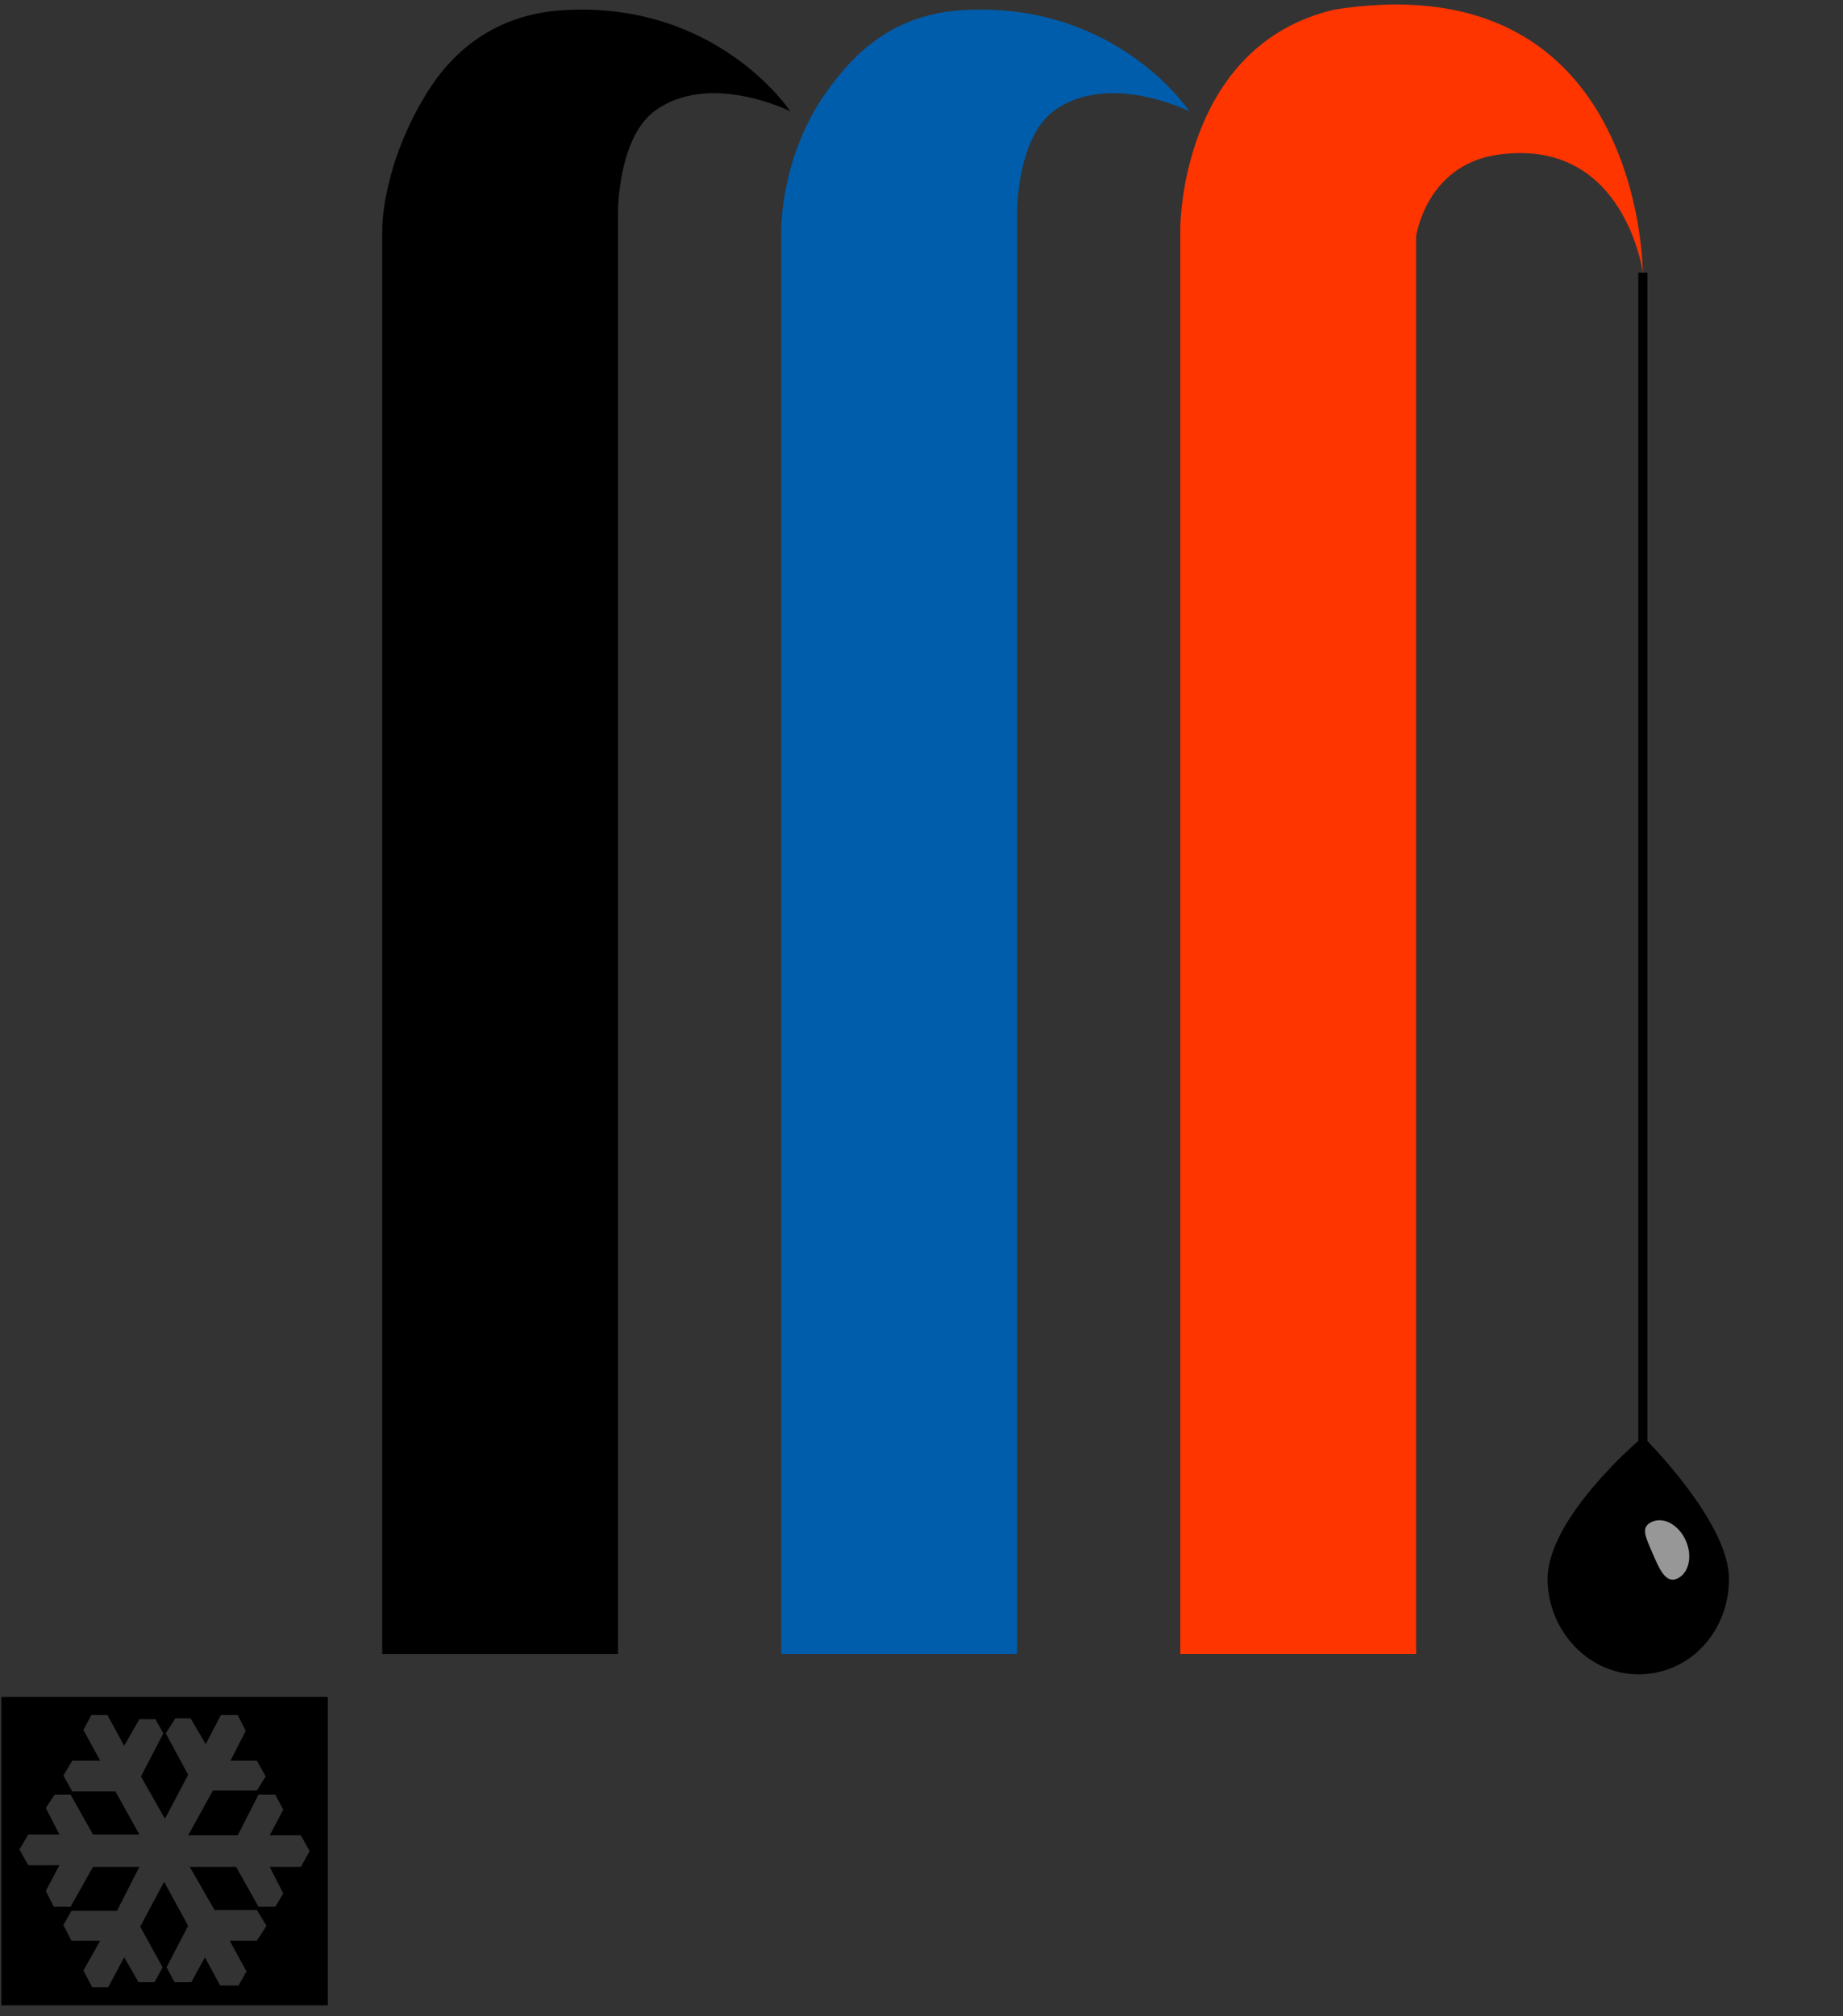 <svg width="64" height="70" viewBox="0 0 64 70" fill="none" xmlns="http://www.w3.org/2000/svg">
<rect x="0" y="0" width="64" height="70" fill="#333333" stroke="none"/>
<path d="M35.319 57.42V7.345C35.319 7.345 35.319 4.81 36.578 3.865C38.468 2.448 41.302 3.865 41.302 3.865C41.302 3.865 38.783 0.037 33.429 0.352C30.788 0.507 29.468 2.127 28.705 3.186C27.13 5.373 27.13 7.91 27.13 7.91V57.42H35.319Z" fill="#005DAC"/>
<path d="M49.176 57.42V8.207C49.176 8.207 49.516 5.729 52.01 5.372C56.42 4.743 57.049 9.467 57.049 9.467C57.049 9.467 57.049 -1.34 46.342 0.333C40.987 1.583 40.987 7.91 40.987 7.91V57.42H49.176Z" fill="#FF3500"/>
<path d="M21.461 57.42V7.345C21.461 7.345 21.461 4.81 22.721 3.865C24.611 2.448 27.445 3.865 27.445 3.865C27.445 3.865 24.926 0.037 19.572 0.352C16.931 0.507 15.54 2.079 14.848 3.186C13.273 5.706 13.273 7.91 13.273 7.91V57.42H21.461Z" fill="black"/>
<path d="M53.9 54.818C53.9 52.771 57.049 50.094 57.049 50.094C57.049 50.094 59.884 52.928 59.884 54.818C59.884 56.473 58.702 57.88 57.049 57.967C55.312 58.059 53.9 56.557 53.9 54.818Z" fill="black"/>
<path fill-rule="evenodd" clip-rule="evenodd" d="M56.892 50.022V9.467H57.207V50.029C57.227 50.05 57.253 50.077 57.285 50.111C57.363 50.193 57.475 50.312 57.609 50.461C57.877 50.758 58.235 51.176 58.593 51.653C58.95 52.129 59.31 52.669 59.582 53.212C59.852 53.752 60.041 54.31 60.041 54.818C60.041 56.545 58.804 58.033 57.058 58.124C55.22 58.221 53.742 56.636 53.742 54.818C53.742 54.268 53.953 53.69 54.254 53.141C54.556 52.589 54.957 52.053 55.355 51.586C55.753 51.118 56.15 50.716 56.448 50.43C56.597 50.288 56.722 50.174 56.809 50.096C56.842 50.066 56.87 50.041 56.892 50.022ZM57.041 50.311C57.034 50.317 57.027 50.323 57.019 50.33C56.934 50.406 56.812 50.518 56.666 50.658C56.373 50.938 55.984 51.333 55.594 51.79C55.205 52.248 54.818 52.766 54.53 53.292C54.241 53.82 54.057 54.344 54.057 54.818C54.057 56.478 55.405 57.896 57.041 57.81C58.599 57.728 59.726 56.4 59.726 54.818C59.726 54.381 59.561 53.876 59.3 53.353C59.04 52.833 58.692 52.31 58.34 51.842C57.99 51.374 57.639 50.964 57.375 50.672C57.243 50.525 57.134 50.408 57.057 50.328C57.051 50.322 57.046 50.316 57.041 50.311Z" fill="black"/>
<path d="M58.547 53.499C58.783 54.046 58.642 54.633 58.232 54.809C57.821 54.987 57.601 54.42 57.364 53.873C57.128 53.326 56.967 53.006 57.377 52.829C57.787 52.652 58.311 52.952 58.547 53.499Z" fill="white" fill-opacity="0.59"/>
<path fill-rule="evenodd" clip-rule="evenodd" d="M11.383 58.912H0.045V69.62H11.383V58.912ZM3.174 59.542L2.896 60.06L3.479 61.126H2.508L2.202 61.645L2.508 62.192H4.007L4.84 63.69H3.23L2.452 62.307H1.897L1.591 62.768L2.063 63.69H0.981L0.675 64.209L0.981 64.756H2.063L1.591 65.649L1.869 66.196H2.452L3.23 64.813H4.84L4.062 66.34H2.48L2.202 66.83L2.48 67.377H3.479L2.896 68.414L3.202 68.99H3.757L4.312 67.953L4.812 68.817H5.367L5.645 68.299L4.868 66.887L5.7 65.332L6.533 66.859L5.784 68.299L6.061 68.817H6.644L7.116 67.953L7.644 68.933H8.282L8.56 68.443L7.977 67.377H8.921L9.254 66.859L8.921 66.311H7.45L6.589 64.813H8.199L8.976 66.196H9.56L9.837 65.735L9.365 64.813H10.448L10.753 64.266L10.448 63.719H9.365L9.837 62.826L9.56 62.307H8.976L8.255 63.719H6.533L7.394 62.163H8.921L9.226 61.674L8.921 61.126H8.005L8.532 60.089L8.255 59.542H7.672L7.144 60.55L6.617 59.657H6.089L5.756 60.176L6.533 61.616L5.728 63.143L4.895 61.674L5.673 60.176L5.395 59.686H4.84L4.312 60.608L3.729 59.542H3.174Z" fill="black"/>
</svg>
